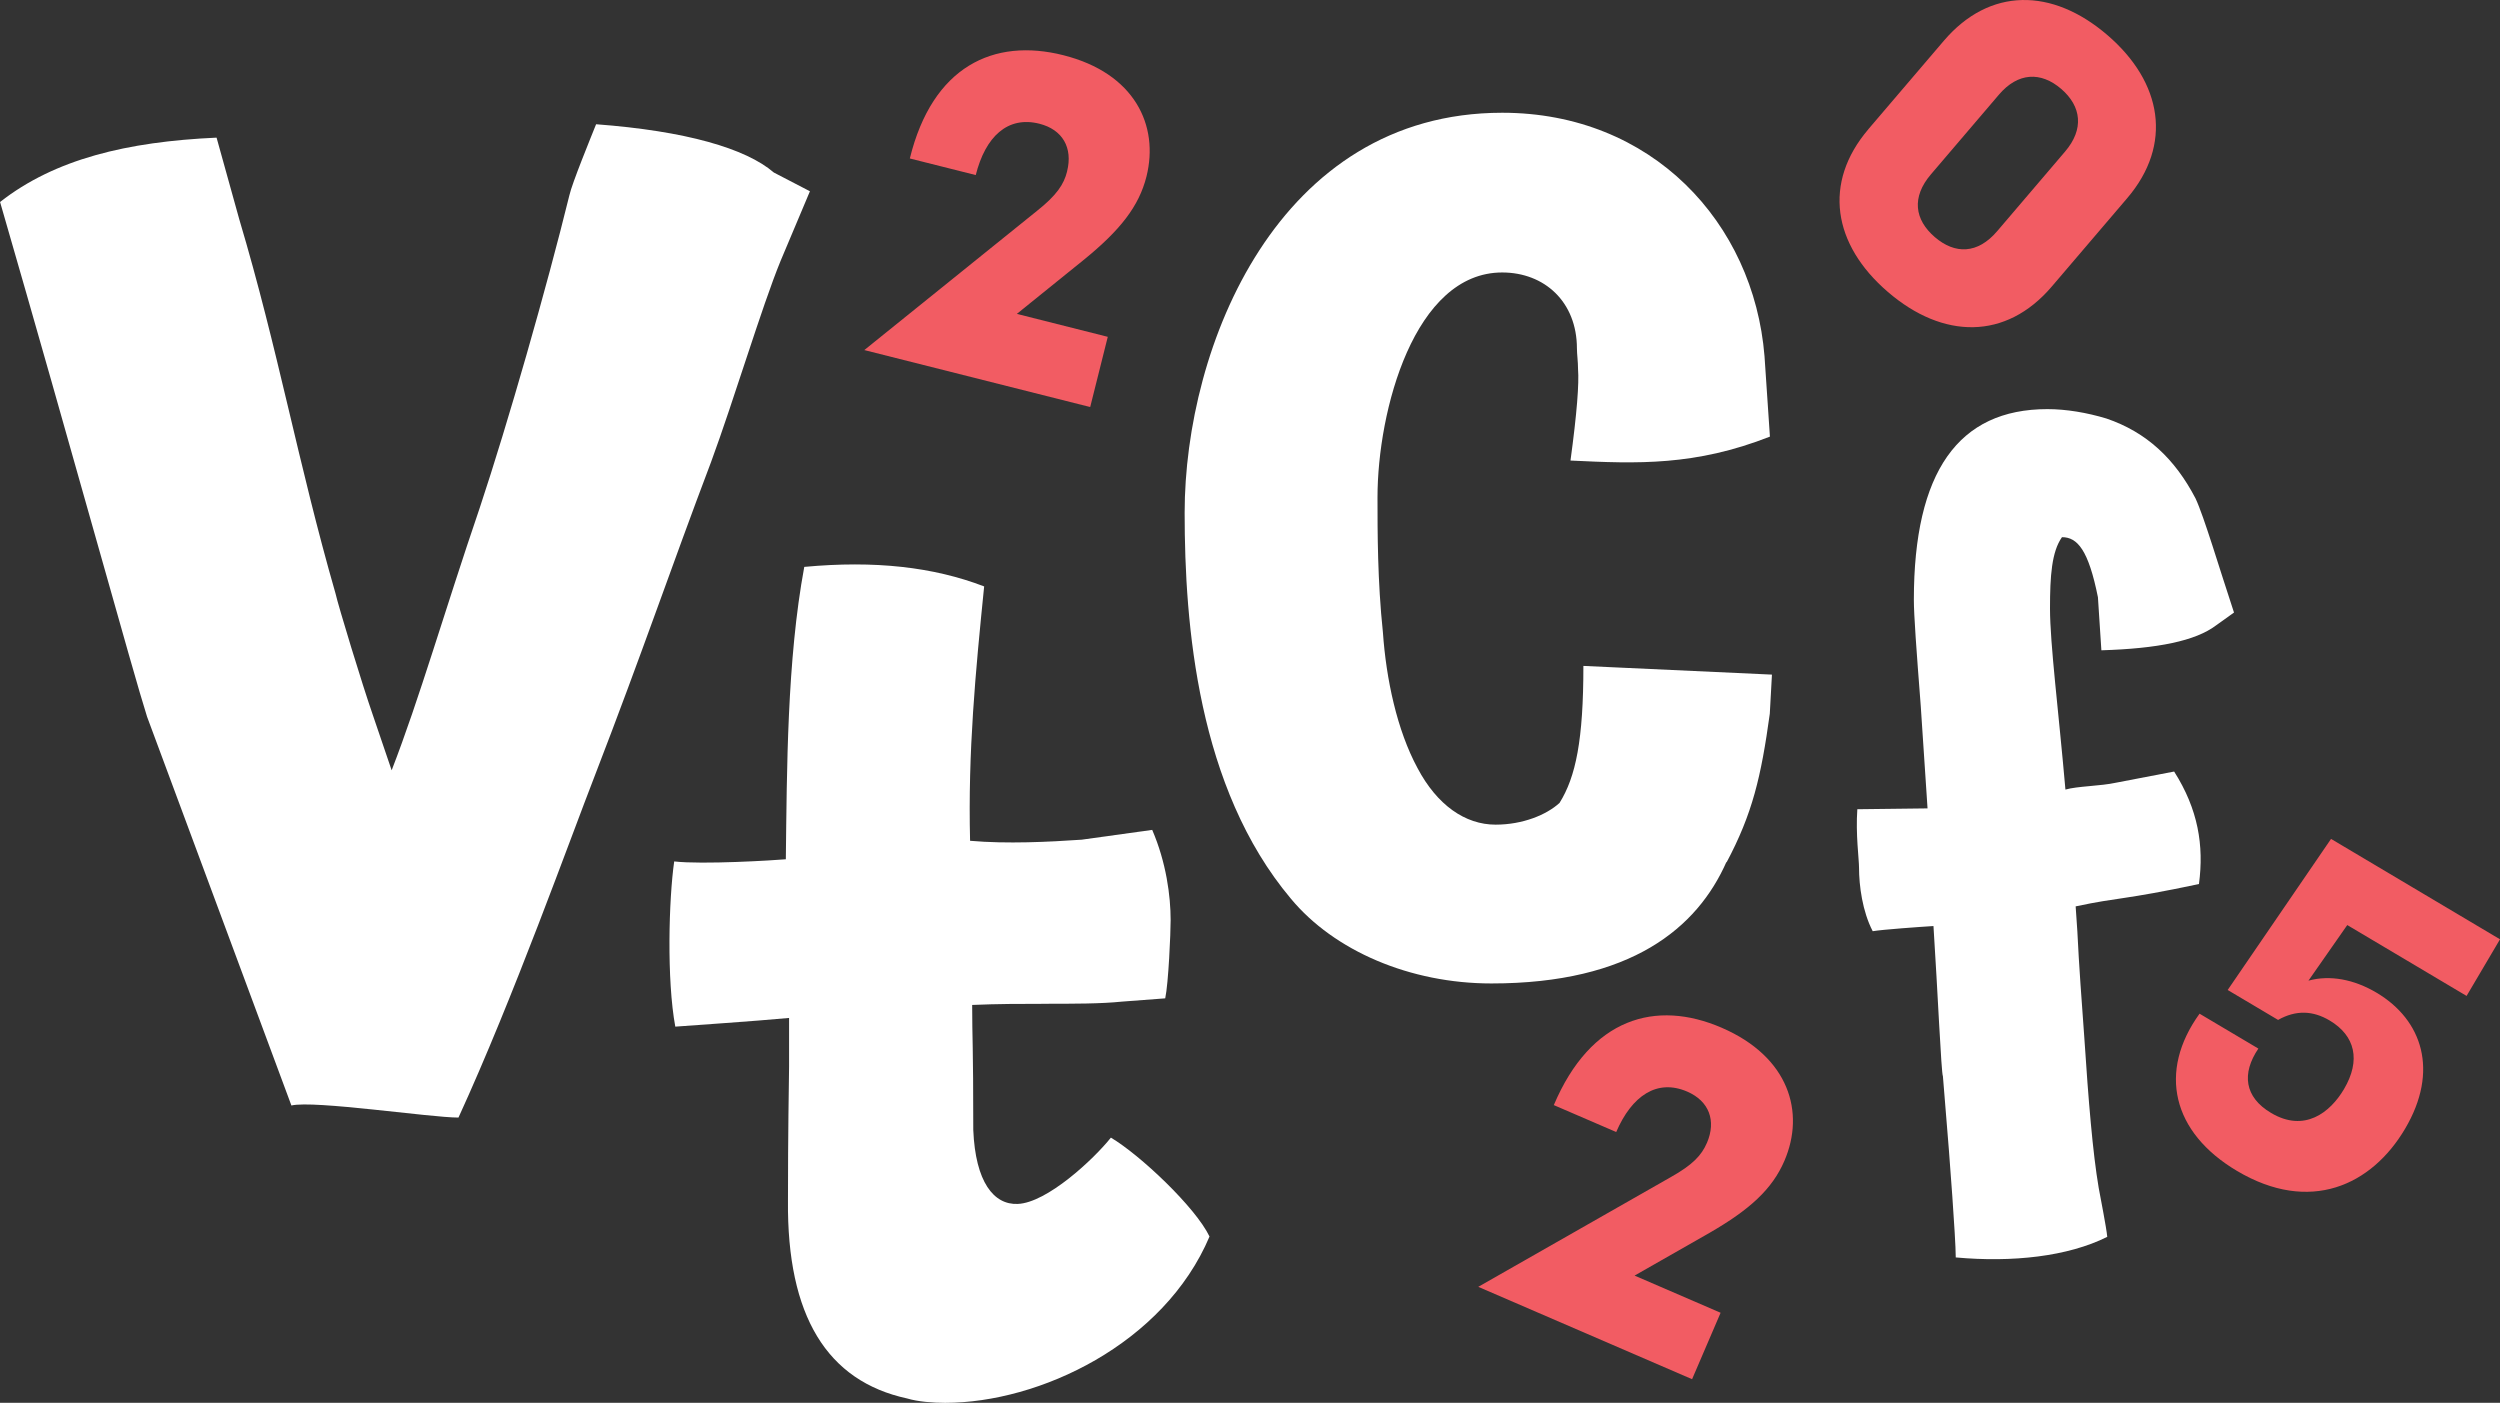 <?xml version="1.0" encoding="UTF-8"?> <svg xmlns="http://www.w3.org/2000/svg" width="180" height="101" viewBox="0 0 180 101" fill="none"><rect x="0" y="0" width="180" height="101" fill="#333333" stroke="none"/><g clip-path="url(#clip0_448_309)"><path d="M56.2 18.79C54.854 22.073 52.833 28.827 51.196 33.267C48.307 40.891 46.291 46.874 42.825 55.852C41.095 60.292 36.954 71.872 33.01 80.465C30.989 80.465 22.618 79.209 20.981 79.595L10.589 51.605C9.628 48.614 5.201 32.495 0.005 14.543C3.949 11.453 9.145 10.202 15.593 9.91L17.23 15.799C20.02 25.158 21.464 33.366 24.156 42.725C24.349 43.596 26.079 49.286 26.853 51.507L28.199 55.462C30.22 50.251 31.95 44.169 34.548 36.545C36.569 30.464 39.36 20.718 40.996 14.058C41.189 13.188 42.535 9.91 42.919 8.946C49.367 9.43 53.696 10.681 55.717 12.422L58.315 13.771L56.2 18.79Z" fill="white"></path><path d="M124.311 62.122V62.042C122.206 66.816 117.446 70.809 107.377 70.809C101.525 70.809 96.061 68.462 92.943 64.704C86.232 56.723 85.294 44.983 85.294 36.921C85.294 24.947 92.005 8.118 108.16 8.118C118.928 8.118 126.267 16.024 127.045 25.648L127.434 31.437C122.051 33.549 117.915 33.394 113.075 33.159C113.544 29.716 113.699 27.604 113.619 26.583C113.619 26.038 113.539 25.488 113.539 25.097C113.539 21.73 111.199 19.618 108.156 19.618C101.834 19.618 99.18 29.556 99.18 35.821C99.18 38.248 99.18 41.846 99.569 45.524C99.803 48.892 100.582 52.569 102.064 55.307C103.471 57.969 105.497 59.375 107.682 59.375C109.633 59.375 111.349 58.67 112.287 57.809C113.46 55.932 114.004 53.27 114.004 47.946L127.58 48.572L127.425 51.389C126.801 55.928 126.178 58.59 124.302 62.113L124.311 62.122Z" fill="white"></path><path d="M151.3 46.836L151.051 43.003C150.371 39.602 149.574 38.676 148.462 38.676C147.722 39.725 147.6 41.46 147.6 43.807C147.6 46.342 148.214 51.163 148.711 56.849C149.574 56.6 151.239 56.6 152.345 56.356L156.538 55.551C158.264 58.27 158.695 60.866 158.325 63.651C152.777 64.826 152.655 64.577 149.447 65.259L149.569 67.051C149.691 69.586 149.879 72.06 150.062 74.591C150.371 79.289 150.676 82.996 151.107 85.531C151.229 86.213 151.661 88.376 151.722 89.053C148.885 90.474 144.88 90.907 140.814 90.535C140.814 89.115 140.321 82.807 140.321 82.807L139.89 77.493C139.768 77.243 139.519 71.435 139.21 66.675C138.225 66.736 135.576 66.924 134.835 67.046C134.094 65.626 133.85 63.768 133.85 62.47C133.85 61.854 133.601 60.057 133.728 58.265L138.783 58.204L138.291 50.787C137.981 46.77 137.798 44.296 137.798 43.182C137.798 33.972 141.001 29.457 147.412 29.457C148.767 29.457 150.249 29.706 151.665 30.134C154.564 31.122 156.594 33.041 158.076 35.882C158.69 37.18 159.802 40.952 160.848 44.103L159.553 45.03C158.076 46.145 155.361 46.7 151.295 46.822L151.3 46.836Z" fill="white"></path><path d="M74.991 72.276C73.509 72.276 71.868 72.276 69.996 72.356C69.996 74.783 70.076 75.094 70.076 81.359C70.231 85.117 71.558 86.758 73.275 86.683C75.38 86.603 78.738 83.475 79.985 81.909C82.091 83.16 86.072 86.918 87.085 89.03C83.807 96.776 74.831 101.005 68.046 101.005C67.187 101.005 66.095 100.925 65.316 100.69C59.543 99.438 56.655 94.74 56.734 86.443C56.734 85.037 56.734 81.984 56.814 76.815V73.292C54.319 73.528 49.634 73.838 48.621 73.918C47.998 70.55 48.152 64.76 48.542 62.023C50.572 62.258 55.721 61.943 56.58 61.868C56.659 55.453 56.659 47.546 57.907 40.816C62.981 40.345 67.192 40.816 70.859 42.222C70.236 48.407 69.687 54.117 69.846 60.537C72.501 60.772 75.544 60.617 77.884 60.457L82.959 59.752C83.971 62.098 84.286 64.525 84.286 66.247C84.286 67.188 84.131 70.786 83.896 71.881L80.773 72.117C79.291 72.272 77.34 72.272 75 72.272L74.991 72.276Z" fill="white"></path><path d="M76.829 12.342C77.256 10.634 76.505 9.332 74.836 8.908C72.543 8.33 70.948 9.844 70.254 12.605L65.508 11.41C67.136 4.774 71.549 2.709 76.557 3.974C81.697 5.268 83.465 9.03 82.546 12.709C82.002 14.872 80.632 16.589 78.053 18.691L73.213 22.6L79.76 24.251L78.494 29.307L62.23 25.205L74.658 15.187C76.093 14.049 76.599 13.268 76.829 12.351V12.342Z" fill="#F25C63"></path><path d="M134.521 9.303L139.961 2.93C143.253 -0.922 147.755 -0.889 151.727 2.521C155.699 5.931 156.449 10.409 153.162 14.265L147.722 20.638C144.43 24.495 139.904 24.439 135.932 21.024C131.96 17.614 131.233 13.16 134.525 9.303H134.521ZM139.304 17.069C140.763 18.324 142.39 18.291 143.792 16.65L148.683 10.916C150.067 9.299 149.865 7.657 148.407 6.401C146.943 5.145 145.297 5.202 143.919 6.82L139.027 12.553C137.62 14.199 137.846 15.813 139.304 17.069Z" fill="#F25C63"></path><path d="M122.895 82.299C123.589 80.686 123.054 79.275 121.474 78.593C119.303 77.657 117.488 78.899 116.367 81.505L111.874 79.567C114.538 73.278 119.223 71.947 123.964 73.998C128.827 76.1 129.976 80.094 128.48 83.574C127.599 85.625 125.976 87.097 123.092 88.762L117.69 91.843L123.884 94.519L121.83 99.302L106.435 92.652L120.292 84.755C121.887 83.861 122.515 83.174 122.89 82.304L122.895 82.299Z" fill="#F25C63"></path><path d="M158.362 72.982L162.602 75.498C161.387 77.295 161.598 78.993 163.516 80.131C165.926 81.561 167.769 80.103 168.768 78.415C169.988 76.345 169.584 74.572 167.727 73.471C166.536 72.766 165.317 72.705 164.022 73.434L160.393 71.279L167.835 60.401L180 67.63L177.594 71.707L169.003 66.604L166.208 70.607C167.751 70.184 169.481 70.508 171.108 71.472C174.419 73.438 175.624 77.107 173.167 81.269C170.761 85.347 166.316 87.426 161.059 84.303C156.383 81.528 155.365 77.145 158.367 72.987L158.362 72.982Z" fill="#F25C63"></path></g><defs><clipPath id="clip0_448_309"><rect width="180" height="101" fill="white"></rect></clipPath></defs></svg> 